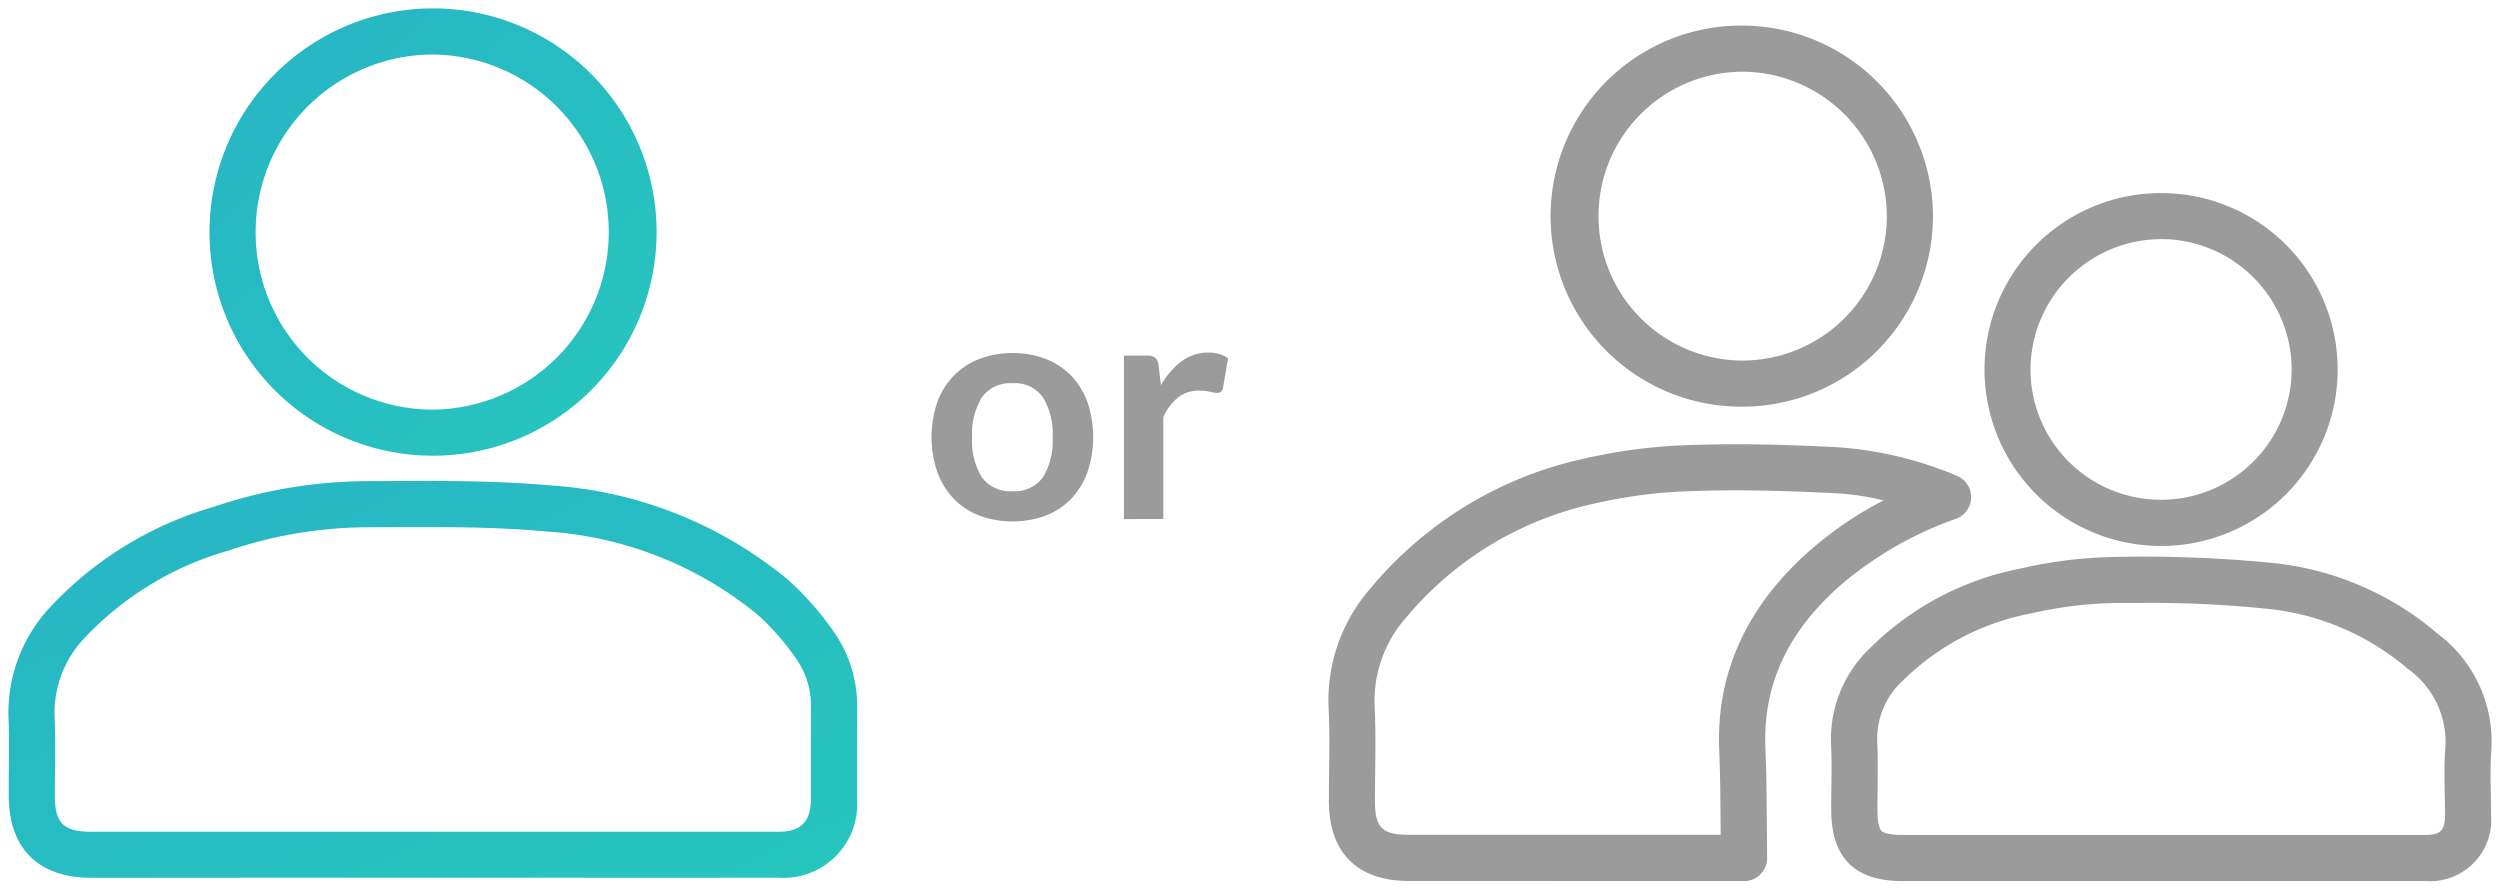 <?xml version="1.0" encoding="UTF-8"?> <svg xmlns="http://www.w3.org/2000/svg" xmlns:xlink="http://www.w3.org/1999/xlink" width="149.107" height="53.049" viewBox="0 0 149.107 53.049"><defs><style> .cls-1, .cls-4 { fill: #9b9b9b; } .cls-1, .cls-2 { stroke: rgba(0,0,0,0); } .cls-2 { fill: url(#linear-gradient); } .cls-3 { isolation: isolate; } </style><linearGradient id="linear-gradient" x1="1" y1="1" x2="0" gradientUnits="objectBoundingBox"><stop offset="0" stop-color="#27c6be"></stop><stop offset="1" stop-color="#27b4c6"></stop></linearGradient></defs><g id="グループ_6113" data-name="グループ 6113" transform="translate(-545.442 -4215.971)"><path id="パス_2341" data-name="パス 2341" class="cls-1" d="M1273.718,1570.011h-8.941c-3.067,0-4.758-1.688-4.764-4.75,0-.61.007-1.225.014-1.82.015-1.231.03-2.5-.031-3.729a10.148,10.148,0,0,1,2.515-7.177,22.893,22.893,0,0,1,12.726-7.716,32.453,32.453,0,0,1,6.514-.815c2.513-.085,5.193-.042,8.689.141a22.225,22.225,0,0,1,7,1.688,1.376,1.376,0,0,1-.011,2.57,21.659,21.659,0,0,0-6.915,3.979c-3.163,2.793-4.624,5.971-4.466,9.714.063,1.479.073,2.923.084,4.452.005.681.01,1.37.02,2.069a1.376,1.376,0,0,1-1.376,1.4h-11.056Zm10.568-23.3c-.847,0-1.654.013-2.442.041a29.752,29.752,0,0,0-5.965.741,20.2,20.2,0,0,0-11.24,6.785,7.52,7.52,0,0,0-1.9,5.295c.066,1.312.05,2.627.035,3.9-.007.585-.015,1.191-.014,1.782,0,1.572.435,2,2.013,2q7.067,0,14.135,0h4.471q0-.348-.005-.693c-.011-1.5-.021-2.925-.082-4.356-.192-4.561,1.623-8.562,5.394-11.893a21.8,21.8,0,0,1,4.406-3,15.09,15.09,0,0,0-2.8-.425C1287.989,1546.771,1286.051,1546.712,1284.286,1546.712Z" transform="translate(-635.312 2698.505)"></path><path id="パス_2342" data-name="パス 2342" class="cls-1" d="M1433.979,1599.906l-6.344,0c-2.838,0-4.221-1.39-4.229-4.242,0-.453,0-.9.01-1.357.012-.885.022-1.72-.019-2.557a7.467,7.467,0,0,1,2.3-5.713,17.4,17.4,0,0,1,8.971-4.763,26.776,26.776,0,0,1,5.689-.7,78.382,78.382,0,0,1,9.5.372,17.918,17.918,0,0,1,9.694,4.186,8.052,8.052,0,0,1,3.223,7.051c-.06.8-.044,1.609-.027,2.47.008.434.017.882.016,1.33a3.651,3.651,0,0,1-3.924,3.922q-5.614,0-11.228,0H1443v0h-9.021Zm7.863-16.589c-.5,0-.99,0-1.467.006a24.029,24.029,0,0,0-5.1.631,14.746,14.746,0,0,0-7.6,4,4.7,4.7,0,0,0-1.524,3.662c.045.922.033,1.839.022,2.727-.006.438-.011.876-.01,1.314,0,.92.171,1.188.243,1.261s.333.237,1.238.238q5.547,0,11.095,0h8.874q5.613,0,11.225,0c.908,0,1.172-.266,1.175-1.181,0-.416-.006-.828-.015-1.266-.017-.887-.035-1.8.035-2.731a5.346,5.346,0,0,0-2.257-4.744,15.214,15.214,0,0,0-8.231-3.553A67.863,67.863,0,0,0,1441.842,1583.318Z" transform="translate(-768.745 2668.614)"></path><path id="パス_2343" data-name="パス 2343" class="cls-1" d="M1344.1,1430.565h-.007a11.365,11.365,0,1,1-.033-22.729h.024a11.4,11.4,0,0,1,11.329,11.437,11.373,11.373,0,0,1-11.313,11.292Zm-.04-19.978a8.613,8.613,0,1,0,.034,17.227h.005a8.622,8.622,0,0,0,8.562-8.544,8.649,8.649,0,0,0-8.583-8.683h-.019Z" transform="translate(-694.683 2809.661)"></path><path id="パス_2344" data-name="パス 2344" class="cls-1" d="M1483.833,1483.344a10.524,10.524,0,1,1-.023-21.048h.014a10.524,10.524,0,1,1,.025,21.048h-.016Zm-.009-18.3h-.01a7.805,7.805,0,0,0-7.773,7.763,7.775,7.775,0,0,0,7.792,7.782h.012a7.793,7.793,0,0,0,7.773-7.749,7.8,7.8,0,0,0-7.794-7.8Z" transform="translate(-809.494 2765.19)"></path><path id="パス_2345" data-name="パス 2345" class="cls-2" d="M916.627,1579.567q-4.4,0-8.8,0c-3.183,0-4.938-1.752-4.942-4.925,0-.5,0-1,.009-1.494.01-1.014.02-2.063-.02-3.076a9.207,9.207,0,0,1,2.481-6.645,21.476,21.476,0,0,1,9.738-5.98,28.929,28.929,0,0,1,9.016-1.537l1.178-.005c3.252-.017,6.615-.035,9.928.259a24.722,24.722,0,0,1,14.148,5.626,17.483,17.483,0,0,1,2.744,3.12,7.654,7.654,0,0,1,1.378,4.652c-.005.942,0,1.884,0,2.826,0,.832,0,1.663,0,2.494a4.4,4.4,0,0,1-4.687,4.681q-7.47.005-14.939,0h-5.637l-.083,0H916.627Zm10.961-20.92q-1.15,0-2.287.008l-1.181.005a26.19,26.19,0,0,0-8.158,1.4,18.869,18.869,0,0,0-8.55,5.2,6.461,6.461,0,0,0-1.789,4.708c.043,1.081.032,2.164.022,3.212,0,.488-.01.976-.009,1.463,0,1.667.514,2.176,2.192,2.177q7.277,0,14.553,0h5.67l.084,0h5.721q7.469,0,14.936,0c1.335,0,1.932-.6,1.938-1.94,0-.826,0-1.653,0-2.48,0-.949,0-1.9,0-2.845a4.909,4.909,0,0,0-.852-3.018,15.057,15.057,0,0,0-2.3-2.64,22.031,22.031,0,0,0-12.61-4.984C932.544,1558.688,930.049,1558.647,927.588,1558.647Z" transform="translate(-356.924 2688.759)"></path><path id="パス_2346" data-name="パス 2346" class="cls-2" d="M981.6,1428.924a13.315,13.315,0,0,1-13.33-13.342h0a13.34,13.34,0,0,1,13.293-13.338h.01a13.34,13.34,0,0,1,.044,26.68Zm-10.579-13.346a10.563,10.563,0,0,0,10.579,10.595h.014a10.589,10.589,0,0,0-.041-21.177h-.008a10.589,10.589,0,0,0-10.544,10.582Z" transform="translate(-410.332 2814.227)"></path><g id="or" class="cls-3" transform="translate(-380.754 3242.258)"><g id="グループ_6112" data-name="グループ 6112" class="cls-3"><path id="パス_10549" data-name="パス 10549" class="cls-4" d="M986.59,994.771a5.341,5.341,0,0,1,1.98.352,4.259,4.259,0,0,1,1.516,1,4.407,4.407,0,0,1,.969,1.577,6.527,6.527,0,0,1,0,4.17,4.511,4.511,0,0,1-.969,1.587,4.2,4.2,0,0,1-1.516,1.007,5.777,5.777,0,0,1-3.966,0,4.231,4.231,0,0,1-1.524-1.007,4.518,4.518,0,0,1-.979-1.587,6.438,6.438,0,0,1,0-4.17,4.414,4.414,0,0,1,.979-1.577,4.291,4.291,0,0,1,1.524-1A5.388,5.388,0,0,1,986.59,994.771Zm0,8.238a2.064,2.064,0,0,0,1.8-.818,4.094,4.094,0,0,0,.584-2.394,4.144,4.144,0,0,0-.584-2.4,2.055,2.055,0,0,0-1.8-.826,2.083,2.083,0,0,0-1.824.831,4.119,4.119,0,0,0-.589,2.4,4.075,4.075,0,0,0,.589,2.39A2.094,2.094,0,0,0,986.59,1003.009Z"></path><path id="パス_10550" data-name="パス 10550" class="cls-4" d="M993.23,1004.671v-9.748h1.377a.743.743,0,0,1,.5.133.763.763,0,0,1,.19.456l.142,1.178a4.641,4.641,0,0,1,1.226-1.425,2.58,2.58,0,0,1,1.577-.522,2.035,2.035,0,0,1,1.2.333l-.3,1.757a.362.362,0,0,1-.123.242.417.417,0,0,1-.257.071,1.555,1.555,0,0,1-.389-.066,2.627,2.627,0,0,0-.656-.067,1.99,1.99,0,0,0-1.254.4,3.106,3.106,0,0,0-.883,1.183v6.071Z"></path></g></g></g></svg> 